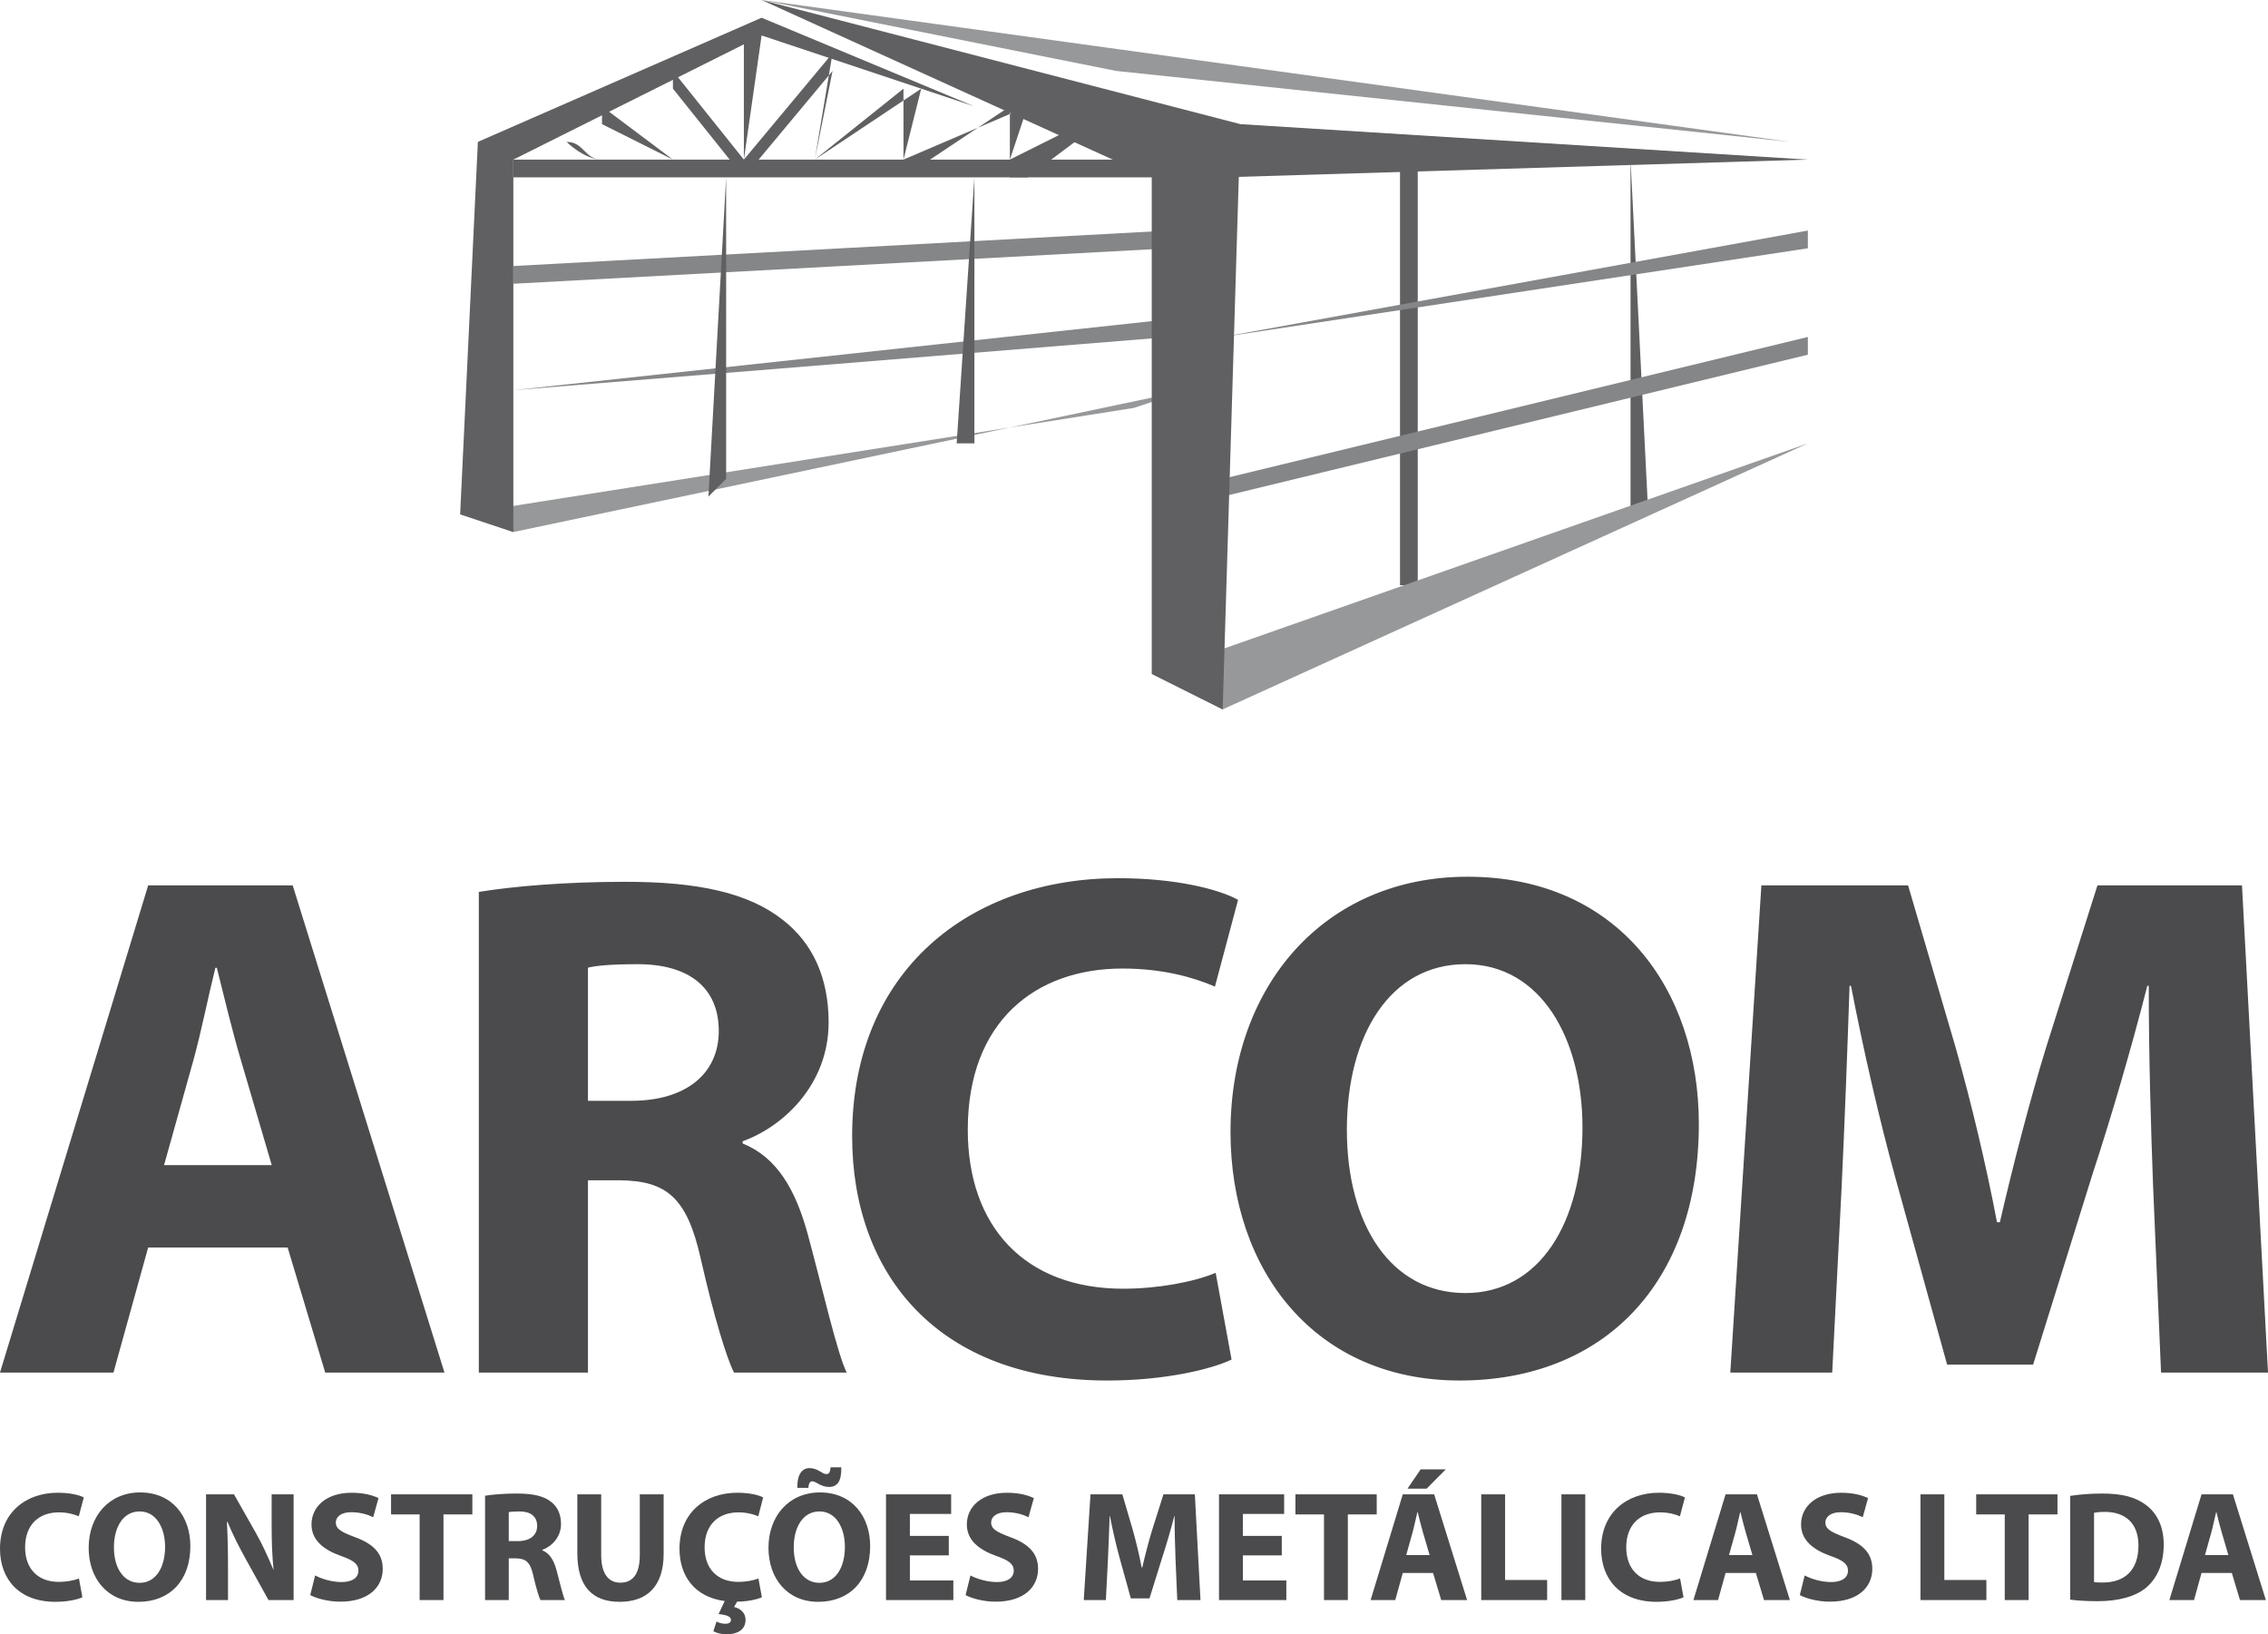 <?xml version="1.0" encoding="UTF-8"?>
<!DOCTYPE svg PUBLIC "-//W3C//DTD SVG 1.1//EN" "http://www.w3.org/Graphics/SVG/1.1/DTD/svg11.dtd">
<!-- Creator: CorelDRAW -->
<svg xmlns="http://www.w3.org/2000/svg" xml:space="preserve" width="90.802mm" height="65.426mm" version="1.1" style="shape-rendering:geometricPrecision; text-rendering:geometricPrecision; image-rendering:optimizeQuality; fill-rule:evenodd; clip-rule:evenodd"
viewBox="0 0 9079.06 6541.77"
 xmlns:xlink="http://www.w3.org/1999/xlink"
 xmlns:xodm="http://www.corel.com/coreldraw/odm/2003">
 <defs>
  <style type="text/css">
   <![CDATA[
    .fil1 {fill:#606062}
    .fil0 {fill:#848688}
    .fil3 {fill:#96989A}
    .fil4 {fill:#4B4B4D;fill-rule:nonzero}
    .fil2 {fill:#606062;fill-rule:nonzero}
   ]]>
  </style>
 </defs>
 <g id="Camada_x0020_1">
  <g id="_1712224754432">
   <g>
    <polygon class="fil0" points="4681.52,993.82 4681.52,922.84 2054.96,1064.82 2054.96,1135.8 "/>
    <polygon class="fil1" points="6527.21,638.89 6527.21,638.89 6527.21,2058.64 6598.19,2058.64 "/>
    <polygon class="fil1" points="5675.35,638.89 5604.36,638.89 5604.36,2342.6 5675.35,2342.6 "/>
    <polygon class="fil0" points="7237.08,993.82 7237.08,922.84 4894.48,1348.77 4894.48,1348.77 "/>
    <path class="fil2" d="M2977.8 709.87l-283.95 -354.94 0 354.94c0,0 0,-70.98 0,-70.98l-283.95 -141.98 0 141.98c0,0 0,0 0,0 -70.98,0 -141.98,-70.98 -141.98,-70.98 0,0 0,0 0,0 70.99,0 70.99,70.98 141.98,70.98l0 -212.96c0,0 0,0 0,0l283.95 212.96 0 -354.95 283.95 354.95 0 -496.91c0,0 0,0 0,0 0,0 0,0 0,0 0,0 70.99,0 70.99,0l-70.99 496.91 354.95 -425.93 0 0 -70.98 425.93 425.93 -283.95 0 0 -70.99 283.95 496.91 -212.96c0,0 0,0 0,0l-70.98 212.96 283.95 -141.98c70.99,0 70.99,0 70.99,0l-283.96 212.96c-70.98,0 -70.98,0 -70.98,0l0 -283.95 -425.93 283.95c0,0 0,0 0,0l0 -354.94 -354.94 283.95c0,70.98 0,70.98 0,70.98 0,0 0,-70.98 0,-70.98l70.98 -354.95 -354.95 425.93 0 0.01z"/>
    <polygon class="fil1" points="2054.96,638.89 4610.54,638.89 4610.54,709.87 2054.96,709.87 "/>
    <polygon class="fil1" points="7237.08,638.89 4965.46,496.91 4894.48,709.87 7237.08,638.89 7237.08,1774.7 7237.08,1774.7 "/>
    <polygon class="fil3" points="4468.55,283.95 7166.1,567.89 3048.79,0 "/>
    <polygon class="fil3" points="7237.08,1774.7 7237.08,1774.7 4610.54,2697.54 4894.48,2839.51 "/>
    <polygon class="fil3" points="4752.5,1561.73 4539.54,1632.71 1842,2058.64 2054.96,2129.63 "/>
    <polygon class="fil1" points="1912.99,567.89 3048.79,70.98 3900.64,425.93 3048.79,141.97 2054.96,638.89 2054.96,2129.63 1842,2058.64 "/>
    <polygon class="fil0" points="4681.52,1348.77 4681.52,1277.79 2054.96,1561.73 2054.96,1561.73 "/>
    <polygon class="fil0" points="7237.08,1419.75 7237.08,1348.77 4894.48,1916.67 4894.48,1987.66 "/>
    <polygon class="fil1" points="4965.46,496.91 3048.79,0 4610.54,709.87 4610.54,2697.54 4894.48,2839.51 "/>
    <polygon class="fil1" points="2906.82,709.87 2906.82,709.87 2835.83,1987.66 2906.82,1916.67 "/>
    <polygon class="fil1" points="3900.64,709.87 3900.64,709.87 3829.66,1774.7 3900.64,1774.7 "/>
   </g>
   <g>
    <path class="fil4" d="M1151.47 4993.57l150.44 500.51 477.36 0 -607.56 -1949.98 -578.62 0 -593.1 1949.98 454.23 0 138.87 -500.51 558.37 0zm-494.73 -329.82l115.73 -413.72c31.83,-112.83 60.75,-260.38 89.69,-376.1l5.79 0c28.93,115.73 63.64,260.38 98.36,376.1l121.52 413.72 -431.08 0zm1260.06 830.33l436.87 0 0 -769.58 130.18 0c182.27,2.9 266.17,66.54 321.14,313.42 54.96,241.1 104.15,397.81 133.08,456.16l451.33 0c-37.61,-75.7 -95.47,-331.26 -156.23,-555 -49.18,-179.85 -124.41,-307.15 -260.38,-362.12l0 -8.68c167.8,-60.76 344.28,-230.97 344.28,-475.92 0,-178.41 -63.64,-316.8 -182.27,-409.38 -138.86,-109.94 -341.39,-153.33 -630.69,-153.33 -237.24,0 -445.55,17.36 -587.31,40.51l0 1923.93zm436.87 -1620.64c31.82,-8.2 92.58,-13.99 199.63,-13.99 202.52,0 324.03,92.1 324.03,267.62 0,169.73 -130.19,279.19 -350.08,279.19l-173.58 0 0 -532.82zm2512.78 1221.38c-89.69,37.61 -234.34,63.65 -370.32,63.65 -390.57,0 -622.03,-245.92 -622.03,-636.49 0,-433.97 271.96,-645.17 619.13,-645.17 159.12,0 283.53,34.73 370.33,72.33l92.58 -347.18c-78.11,-43.39 -251.7,-86.79 -480.26,-86.79 -590.2,0 -1064.67,367.43 -1064.67,1032.85 0,555.48 347.18,977.88 1021.28,977.88 234.34,0 419.5,-46.29 497.62,-83.9l-63.65 -347.18zm1008.36 -1585.44c-572.84,0 -948.95,436.87 -948.95,1021.28 0,558.37 341.39,995.24 917.12,995.24 572.84,0 957.64,-384.78 957.64,-1027.07 0,-541.02 -326.93,-989.45 -925.81,-989.45zm-8.68 350.07c303.78,0 468.69,300.89 468.69,653.85 0,379 -170.7,662.53 -468.69,662.53 -295.09,0 -474.47,-269.07 -474.47,-653.85 0,-379 173.59,-662.53 474.47,-662.53zm2784.75 1634.62l428.19 0 -104.16 -1949.98 -578.62 0 -205.42 648.06c-66.54,216.98 -133.08,474.47 -185.16,700.15l-11.58 0c-43.39,-228.56 -101.26,-471.58 -164.91,-697.25l-190.95 -650.96 -587.3 0 -124.41 1949.98 407.93 0 37.61 -740.64c11.58,-243.02 23.15,-543.91 31.83,-807.18l5.79 0c49.18,254.59 112.83,532.34 176.48,763.79l208.3 752.21 344.29 0 237.23 -760.89c75.22,-228.56 156.23,-506.3 219.88,-755.11l5.78 0c0,283.53 8.68,567.05 17.36,801.39l31.83 746.43z"/>
    <path class="fil4" d="M315.98 6318.14c-19.48,8.17 -50.88,13.82 -80.41,13.82 -84.81,0 -135.06,-53.39 -135.06,-138.2 0,-94.23 59.05,-140.08 134.43,-140.08 34.56,0 61.56,7.54 80.41,15.7l20.11 -75.38c-16.97,-9.42 -54.65,-18.85 -104.29,-18.85 -128.14,0 -231.17,79.78 -231.17,224.27 0,120.61 75.38,212.32 221.75,212.32 50.88,0 91.09,-10.05 108.05,-18.22l-13.82 -75.38zm244.99 -344.25c-124.39,0 -206.05,94.86 -206.05,221.75 0,121.24 74.13,216.09 199.14,216.09 124.39,0 207.94,-83.55 207.94,-223 0,-117.48 -70.99,-214.84 -201.03,-214.84zm-1.88 76.01c65.96,0 101.77,65.33 101.77,141.97 0,82.29 -37.07,143.85 -101.77,143.85 -64.08,0 -103.03,-58.42 -103.03,-141.97 0,-82.29 37.7,-143.85 103.03,-143.85zm353.67 354.93l0 -127.52c0,-69.1 -1.25,-128.77 -4.39,-185.32l2.51 0c20.1,49.62 48.37,104.28 73.5,149.51l90.46 163.33 100.51 0 0 -423.4 -87.95 0 0 123.13c0,64.07 1.89,121.24 7.54,177.15l-1.25 0c-19.48,-47.74 -43.97,-100.51 -69.1,-145.11l-87.95 -155.16 -111.82 0 0 423.4 87.94 0zm329.18 -20.1c23.88,13.19 71.61,26.38 119.99,26.38 116.22,0 170.24,-60.3 170.24,-131.29 0,-59.67 -34.55,-98.62 -109.31,-126.26 -55.28,-20.73 -78.52,-32.67 -78.52,-59.67 0,-21.36 20.1,-40.84 61.56,-40.84 40.84,0 71.61,11.94 87.95,20.1l21.36 -76.64c-25.13,-11.93 -59.68,-21.36 -108.05,-21.36 -99.26,0 -160.19,54.65 -160.19,126.89 0,61.56 46.48,100.52 116.85,125.64 50.88,17.59 70.98,32.67 70.98,59.05 0,27.64 -23.25,45.85 -67.22,45.85 -40.83,0 -81.03,-13.19 -106.16,-26.39l-19.48 78.53zm437.86 20.1l95.49 0 0 -343 115.59 0 0 -80.4 -325.41 0 0 80.4 114.34 0 0 343zm261.96 0l94.85 0 0 -167.1 28.28 0c39.58,0.63 57.79,14.45 69.72,68.05 11.94,52.35 22.62,86.38 28.91,99.05l98 0c-8.17,-16.44 -20.74,-71.93 -33.93,-120.51 -10.68,-39.06 -27.02,-66.69 -56.54,-78.63l0 -1.89c36.44,-13.19 74.76,-50.14 74.76,-103.34 0,-38.74 -13.82,-68.78 -39.58,-88.89 -30.16,-23.87 -74.13,-33.3 -136.95,-33.3 -51.5,0 -96.74,3.77 -127.51,8.8l0 417.75zm94.85 -351.9c6.92,-1.78 20.11,-3.03 43.35,-3.03 43.96,0 70.35,20 70.35,58.1 0,36.86 -28.27,60.62 -76.01,60.62l-37.7 0 0 -115.7zm274.53 -71.5l0 236.2c0,134.43 62.18,194.11 168.98,194.11 110.57,0 176.52,-62.19 176.52,-192.86l0 -237.45 -95.48 0 0 243.11c0,75.38 -27.65,110.56 -77.9,110.56 -48.36,0 -76.64,-37.07 -76.64,-110.56l0 -243.11 -95.48 0zm724.93 336.71c-19.48,8.17 -50.88,13.82 -80.41,13.82 -84.81,0 -135.06,-53.39 -135.06,-138.2 0,-94.23 59.05,-140.08 135.06,-140.08 33.93,0 60.93,7.54 79.78,15.7l19.48 -75.38c-16.34,-9.42 -54.02,-18.85 -103.66,-18.85 -128.14,0 -231.17,79.78 -231.17,224.27 0,109.93 61.56,193.48 180.92,209.18l-24.5 52.14c35.18,3.77 49.62,10.68 49.62,23.24 0,11.31 -10.05,15.71 -22.62,15.71 -11.3,0 -25.75,-3.77 -35.18,-8.8l-12.56 38.33c14.45,8.79 34.55,12.56 54.02,12.56 35.81,0 74.75,-14.45 74.75,-57.79 0,-29.53 -21.99,-45.85 -45.85,-51.51l11.93 -21.36c47.11,-0.63 82.93,-10.05 99.26,-17.59l-13.82 -75.38zm246.25 -344.25c-124.39,0 -206.05,94.86 -206.05,221.75 0,121.24 74.13,216.09 199.14,216.09 124.39,0 207.94,-83.55 207.94,-223 0,-117.48 -70.99,-214.84 -201.03,-214.84zm-1.88 76.01c65.96,0 101.77,65.33 101.77,141.97 0,82.29 -37.07,143.85 -101.77,143.85 -64.08,0 -103.03,-58.42 -103.03,-141.97 0,-82.29 37.7,-143.85 103.03,-143.85zm-44.6 -94.23c1.26,-17.59 6.91,-26.39 15.08,-26.39 8.79,0 15.71,5.03 27.01,11.31 11.31,5.65 23.88,11.31 40.84,11.31 32.67,0 50.25,-21.99 49,-78.53l-42.72 0c-2.51,21.36 -6.28,27.02 -16.96,27.02 -8.17,0 -16.96,-5.66 -27.64,-11.94 -11.31,-6.28 -23.25,-11.94 -40.21,-11.94 -30.16,0 -49.63,27.02 -48.37,79.16l43.97 0zm562.23 192.23l-155.79 0 0 -87.95 165.22 0 0 -78.52 -260.71 0 0 423.4 269.5 0 0 -78.52 -174.01 0 0 -100.52 155.79 0 0 -77.89zm67.22 236.83c23.88,13.19 71.61,26.38 119.99,26.38 116.22,0 170.24,-60.3 170.24,-131.29 0,-59.67 -34.55,-98.62 -109.31,-126.26 -55.28,-20.73 -78.52,-32.67 -78.52,-59.67 0,-21.36 20.1,-40.84 61.56,-40.84 40.84,0 71.61,11.94 87.95,20.1l21.36 -76.64c-25.13,-11.93 -59.68,-21.36 -108.05,-21.36 -99.26,0 -160.19,54.65 -160.19,126.89 0,61.56 46.48,100.52 116.85,125.64 50.88,17.59 70.98,32.67 70.98,59.05 0,27.64 -23.25,45.85 -67.22,45.85 -40.83,0 -81.03,-13.19 -106.16,-26.39l-19.48 78.53zm847.44 20.1l92.97 0 -22.61 -423.4 -125.64 0 -44.59 140.71c-14.45,47.11 -28.9,103.02 -40.21,152.02l-2.52 0c-9.42,-49.62 -21.99,-102.4 -35.81,-151.39l-41.46 -141.34 -127.52 0 -27.02 423.4 88.58 0 8.17 -160.82c2.51,-52.76 5.02,-118.1 6.91,-175.26l1.25 0c10.68,55.27 24.51,115.59 38.33,165.84l45.22 163.33 74.76 0 51.51 -165.22c16.33,-49.62 33.92,-109.93 47.73,-163.95l1.26 0c0,61.56 1.88,123.13 3.77,174.01l6.91 162.07zm418.38 -256.93l-155.79 0 0 -87.95 165.22 0 0 -78.52 -260.71 0 0 423.4 269.5 0 0 -78.52 -174.01 0 0 -100.52 155.79 0 0 -77.89zm168.99 256.93l95.49 0 0 -343 115.59 0 0 -80.4 -325.41 0 0 80.4 114.34 0 0 343zm436.6 -108.68l32.67 108.68 103.65 0 -131.91 -423.4 -125.64 0 -128.77 423.4 98.63 0 30.15 -108.68 121.25 0zm-107.42 -71.61l25.13 -89.84c6.91,-24.5 13.19,-56.53 19.47,-81.66l1.26 0c6.28,25.13 13.82,56.53 21.36,81.66l26.39 89.84 -93.6 0zm57.79 -343l-52.77 77.27 76.64 0 76.64 -77.27 -100.51 0zm242.48 523.29l263.85 0 0 -80.41 -168.36 0 0 -342.99 -95.49 0 0 423.4zm321.01 -423.4l0 423.4 95.49 0 0 -423.4 -95.49 0zm474.92 336.71c-19.48,8.17 -50.88,13.82 -80.41,13.82 -84.81,0 -135.06,-53.39 -135.06,-138.2 0,-94.23 59.05,-140.08 134.43,-140.08 34.56,0 61.56,7.54 80.41,15.7l20.11 -75.38c-16.97,-9.42 -54.65,-18.85 -104.29,-18.85 -128.14,0 -231.17,79.78 -231.17,224.27 0,120.61 75.38,212.32 221.75,212.32 50.88,0 91.09,-10.05 108.05,-18.22l-13.82 -75.38zm303.41 -21.99l32.67 108.68 103.65 0 -131.91 -423.4 -125.64 0 -128.77 423.4 98.63 0 30.15 -108.68 121.25 0zm-107.42 -71.61l25.13 -89.84c6.91,-24.5 13.19,-56.53 19.47,-81.66l1.26 0c6.28,25.13 13.82,56.53 21.36,81.66l26.39 89.84 -93.6 0zm283.32 160.19c23.88,13.19 71.61,26.38 119.99,26.38 116.22,0 170.24,-60.3 170.24,-131.29 0,-59.67 -34.55,-98.62 -109.31,-126.26 -55.28,-20.73 -78.52,-32.67 -78.52,-59.67 0,-21.36 20.1,-40.84 61.56,-40.84 40.84,0 71.61,11.94 87.95,20.1l21.36 -76.64c-25.13,-11.93 -59.68,-21.36 -108.05,-21.36 -99.26,0 -160.19,54.65 -160.19,126.89 0,61.56 46.48,100.52 116.85,125.64 50.88,17.59 70.98,32.67 70.98,59.05 0,27.64 -23.25,45.85 -67.22,45.85 -40.83,0 -81.03,-13.19 -106.16,-26.39l-19.48 78.53zm483.08 20.1l263.85 0 0 -80.41 -168.36 0 0 -342.99 -95.49 0 0 423.4zm337.35 0l95.49 0 0 -343 115.59 0 0 -80.4 -325.41 0 0 80.4 114.34 0 0 343zm261.96 -1.88c23.24,3.14 59.04,6.28 108.68,6.28 82.92,0 151.39,-17.59 196,-54.65 40.21,-34.56 69.72,-90.46 69.72,-171.5 0,-74.75 -27.64,-126.89 -71.61,-159.56 -40.21,-30.16 -92.97,-45.23 -174.01,-45.23 -47.74,0 -93.6,3.77 -128.77,9.43l0 415.24zm95.48 -347.4c8.17,-1.88 22.62,-3.77 43.34,-3.77 82.93,0 134.43,46.48 134.43,134.43 0,101.14 -57.16,148.88 -144.48,148.25 -11.31,0 -25.13,0 -33.3,-1.88l0 -277.04zm551.55 240.6l32.67 108.68 103.65 0 -131.91 -423.4 -125.64 0 -128.77 423.4 98.63 0 30.15 -108.68 121.25 0zm-107.42 -71.61l25.13 -89.84c6.91,-24.5 13.19,-56.53 19.47,-81.66l1.26 0c6.28,25.13 13.82,56.53 21.36,81.66l26.39 89.84 -93.6 0z"/>
   </g>
  </g>
 </g>
</svg>
